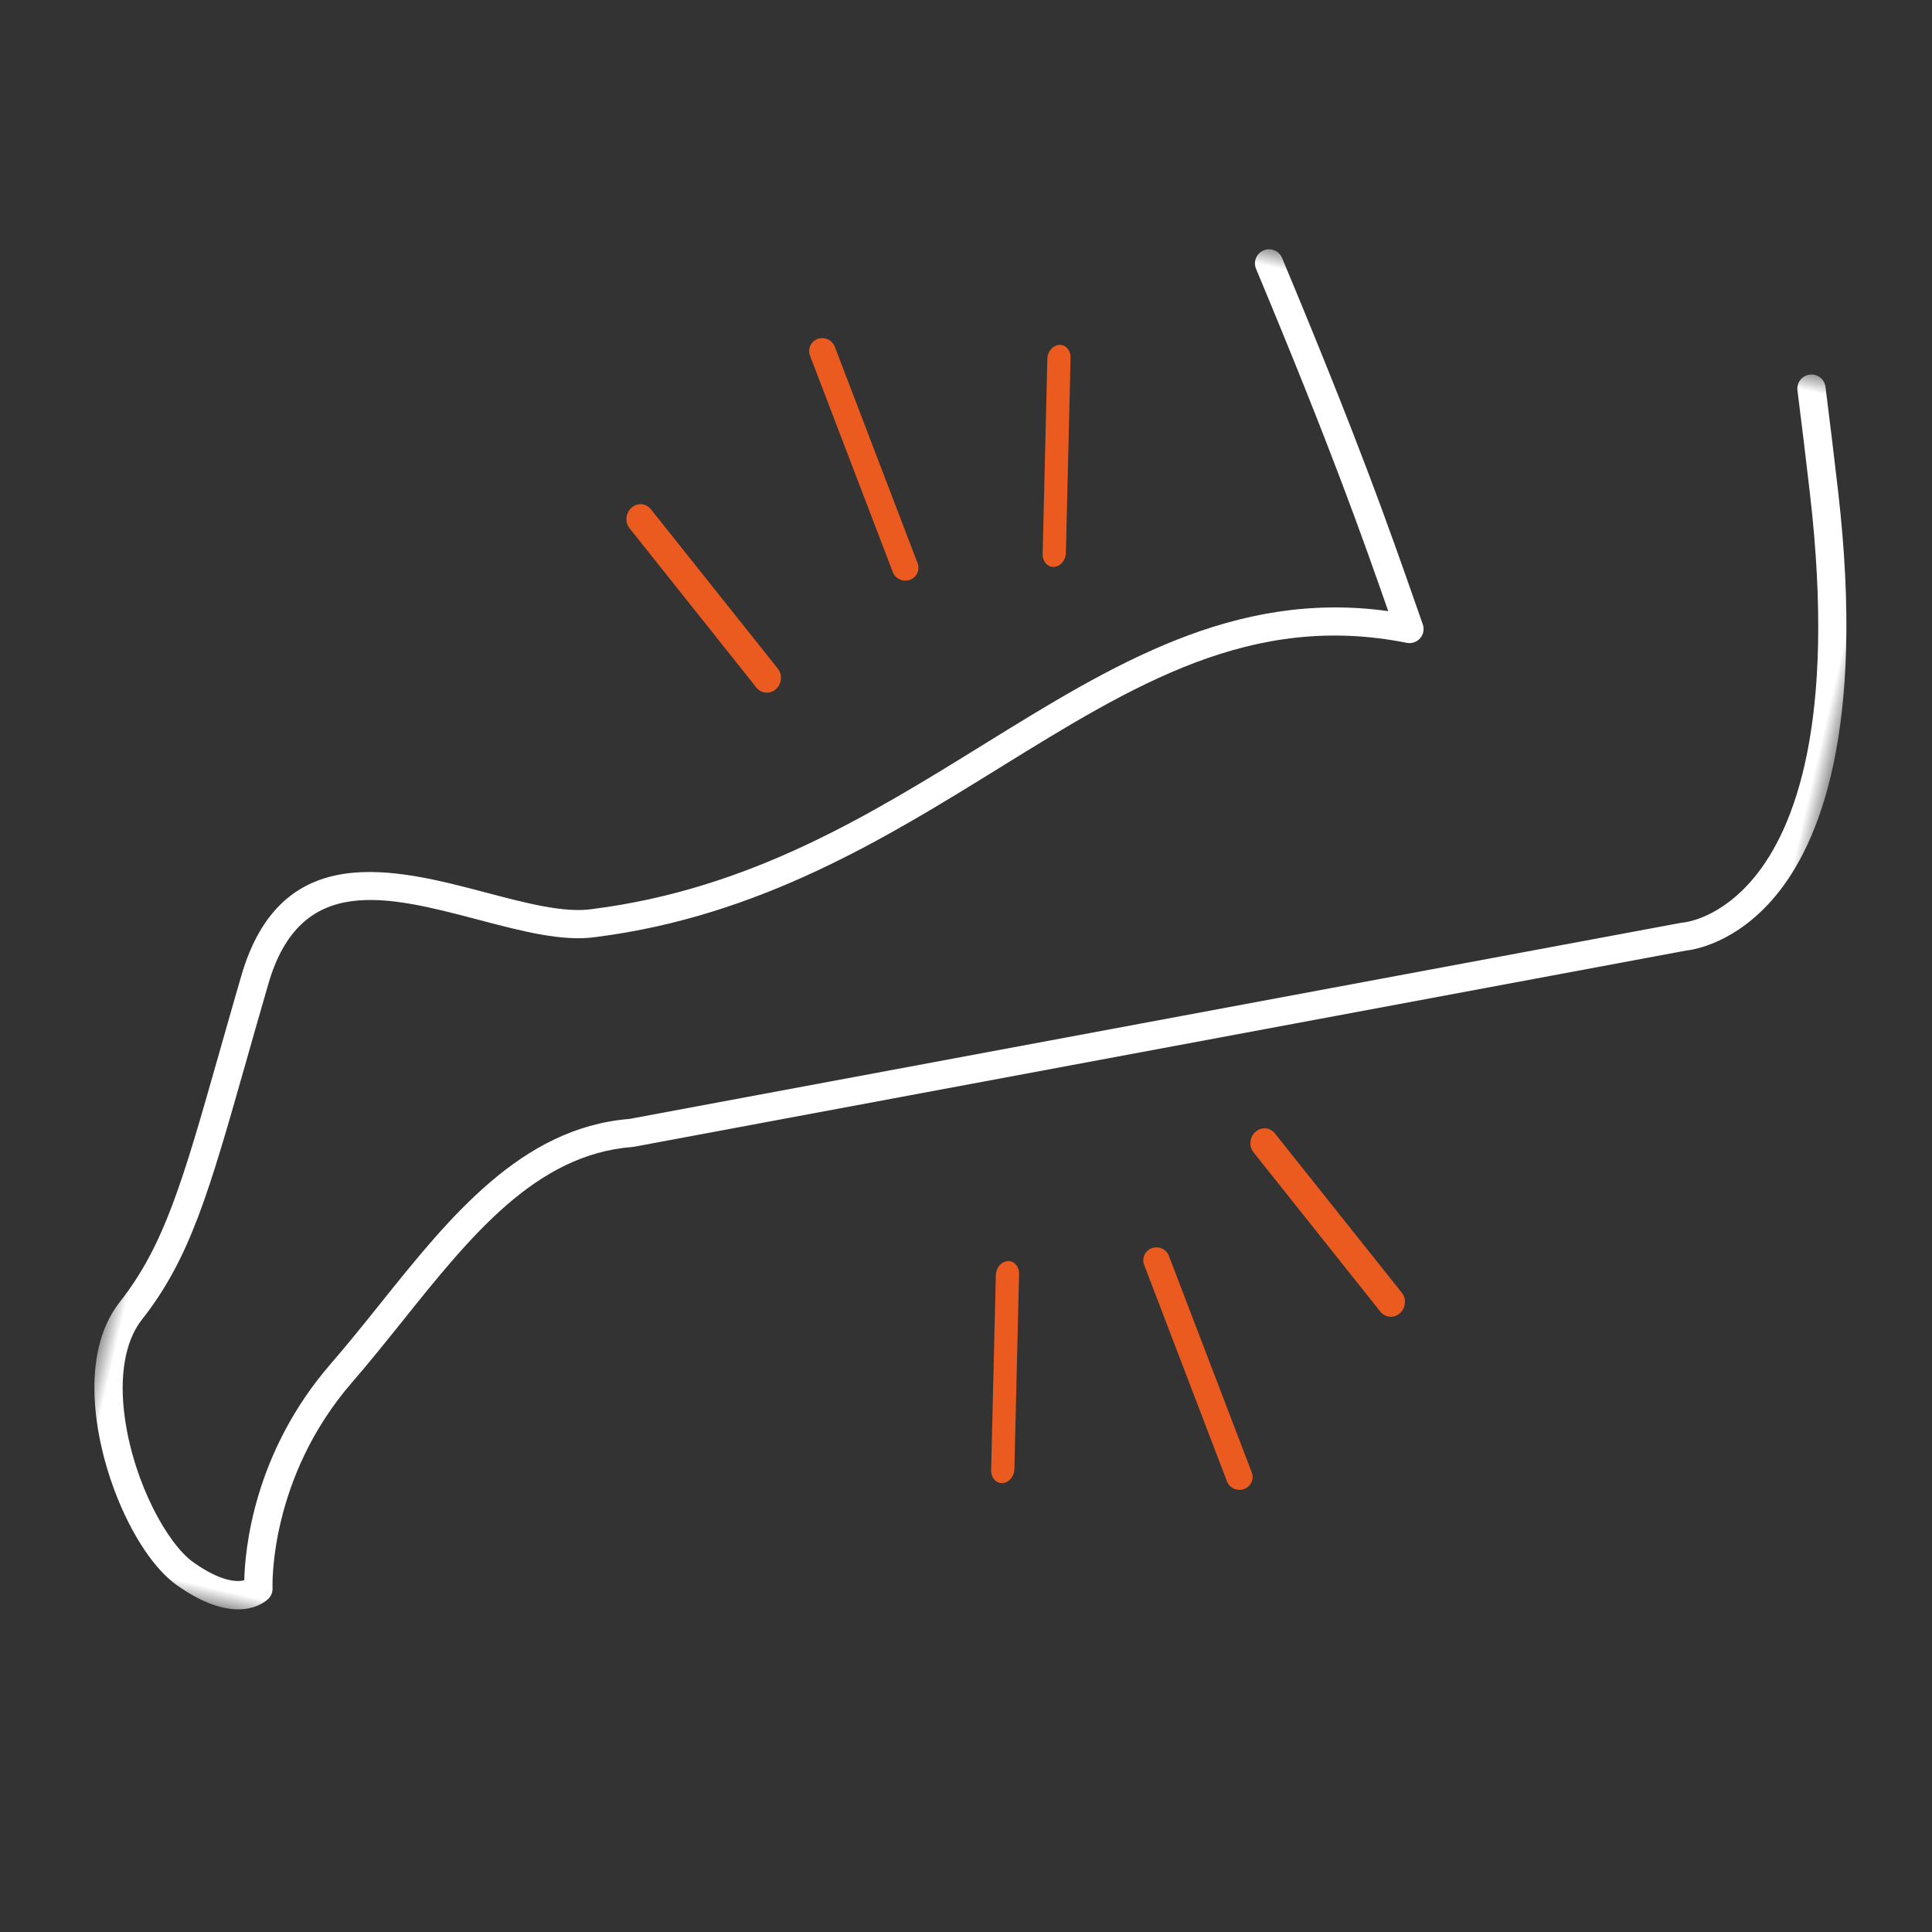 <?xml version="1.0" encoding="UTF-8"?>
<svg width="57px" height="57px" viewBox="0 0 57 57" version="1.1" xmlns="http://www.w3.org/2000/svg" xmlns:xlink="http://www.w3.org/1999/xlink">
    <rect x="0" y="0" width="57" height="57" fill="#333333" stroke="none"/>
    <title>Artboard</title>
    <defs>
        <polygon id="path-1" points="0 0 46 0 46 46 0 46"></polygon>
    </defs>
    <g id="Artboard" stroke="none" stroke-width="1" fill="none" fill-rule="evenodd">
        <g id="Group-16" transform="translate(29, 29) rotate(103) translate(-29, -29)translate(6, 6)">
            <path d="M29.824,16.56 C29.699,16.56 29.577,16.498 29.503,16.384 C29.387,16.203 29.436,15.961 29.613,15.842 L35.287,12.024 C35.463,11.906 35.7,11.956 35.817,12.136 C35.933,12.317 35.884,12.559 35.707,12.678 L30.034,16.495 C29.969,16.539 29.896,16.56 29.824,16.56" id="Fill-1" fill="#EB5B1F"></path>
            <path d="M31.221,20.7 C31.04,20.7 30.876,20.596 30.831,20.44 C30.779,20.258 30.911,20.074 31.126,20.03 L36.765,18.87 C36.98,18.825 37.197,18.937 37.249,19.12 C37.301,19.302 37.169,19.486 36.954,19.53 L31.315,20.69 C31.284,20.697 31.252,20.7 31.221,20.7" id="Fill-3" fill="#EB5B1F"></path>
            <path d="M25.73,14.26 C25.64,14.26 25.549,14.234 25.472,14.178 C25.282,14.043 25.243,13.788 25.387,13.609 L29.126,8.902 C29.269,8.723 29.538,8.687 29.728,8.822 C29.918,8.956 29.956,9.212 29.814,9.391 L26.073,14.098 C25.989,14.204 25.86,14.26 25.73,14.26" id="Fill-5" fill="#EB5B1F"></path>
            <path d="M5.904,32.2 C5.779,32.2 5.657,32.138 5.583,32.024 C5.467,31.843 5.516,31.601 5.693,31.482 L11.367,27.665 C11.543,27.545 11.781,27.596 11.897,27.776 C12.013,27.956 11.964,28.199 11.788,28.318 L6.114,32.135 C6.049,32.179 5.976,32.2 5.904,32.2" id="Fill-7" fill="#EB5B1F"></path>
            <path d="M11.93,36.34 C11.84,36.34 11.749,36.314 11.672,36.258 C11.482,36.123 11.443,35.868 11.587,35.689 L15.326,30.982 C15.469,30.803 15.738,30.767 15.929,30.902 C16.118,31.036 16.156,31.292 16.014,31.471 L12.273,36.178 C12.189,36.284 12.06,36.34 11.93,36.34" id="Fill-9" fill="#EB5B1F"></path>
            <path d="M4.541,25.3 C4.36,25.3 4.196,25.196 4.151,25.04 C4.099,24.858 4.231,24.674 4.446,24.63 L10.085,23.47 C10.299,23.425 10.516,23.537 10.569,23.72 C10.621,23.902 10.489,24.086 10.274,24.13 L4.635,25.29 C4.604,25.297 4.572,25.3 4.541,25.3" id="Fill-11" fill="#EB5B1F"></path>
            <g id="Group-15">
                <mask id="mask-2" fill="white">
                    <use xlink:href="#path-1"></use>
                </mask>
                <g id="Clip-14"></g>
                <path d="M39.357,46 C38.865,46 38.367,45.915 37.901,45.696 C35.968,44.785 33.99,44.686 30.049,44.489 C29.339,44.454 28.567,44.415 27.722,44.368 C23.51,44.133 23.615,40.667 23.7,37.881 C23.738,36.649 23.773,35.486 23.467,34.716 C21.846,30.321 18.949,27.398 16.147,24.57 C13.007,21.402 10.032,18.401 9.621,13.817 C7.65,15.063 5.414,16.476 0.658,19.889 C0.472,20.023 0.212,19.98 0.078,19.793 C-0.056,19.606 -0.013,19.346 0.174,19.212 C4.95,15.783 7.197,14.364 9.178,13.112 L9.772,12.736 C9.898,12.656 10.057,12.65 10.19,12.72 C10.322,12.791 10.406,12.926 10.41,13.076 C10.55,17.74 13.417,20.633 16.737,23.983 C19.468,26.739 22.564,29.863 24.243,34.417 C24.61,35.338 24.572,36.586 24.532,37.906 C24.447,40.704 24.366,43.346 27.768,43.536 C28.611,43.583 29.381,43.621 30.09,43.657 C34.14,43.859 36.173,43.96 38.255,44.941 C38.992,45.289 40.049,45.227 41.231,44.769 C43.039,44.067 44.539,42.712 44.892,41.86 C45.277,40.927 45.173,40.465 45.074,40.27 C44.21,40.45 41.357,40.854 38.277,39.221 C37.609,38.867 36.902,38.526 36.217,38.196 C33.271,36.779 30.225,35.313 29.256,32.262 L16.632,3.316 C16.625,3.301 16.619,3.286 16.615,3.269 C16.602,3.231 16.27,2.234 14.835,1.522 C13.175,0.698 9.856,0.194 3.471,2.465 C2.458,2.825 1.479,3.179 0.56,3.518 C0.344,3.597 0.105,3.486 0.026,3.271 C-0.054,3.054 0.057,2.815 0.272,2.736 C1.194,2.396 2.177,2.04 3.193,1.679 C9.894,-0.704 13.449,-0.115 15.25,0.799 C16.866,1.618 17.331,2.795 17.402,3 L30.027,31.948 C30.033,31.961 30.038,31.976 30.042,31.99 C30.897,34.711 33.656,36.039 36.578,37.445 C37.269,37.778 37.984,38.122 38.667,38.484 C41.992,40.248 45.081,39.414 45.111,39.406 C45.223,39.375 45.342,39.391 45.441,39.452 C45.551,39.52 46.49,40.171 45.661,42.178 C45.165,43.378 43.39,44.825 41.532,45.546 C40.923,45.782 40.147,46 39.357,46" id="Fill-13" fill="#FFFFFF" mask="url(#mask-2)"></path>
            </g>
        </g>
    </g>
</svg>